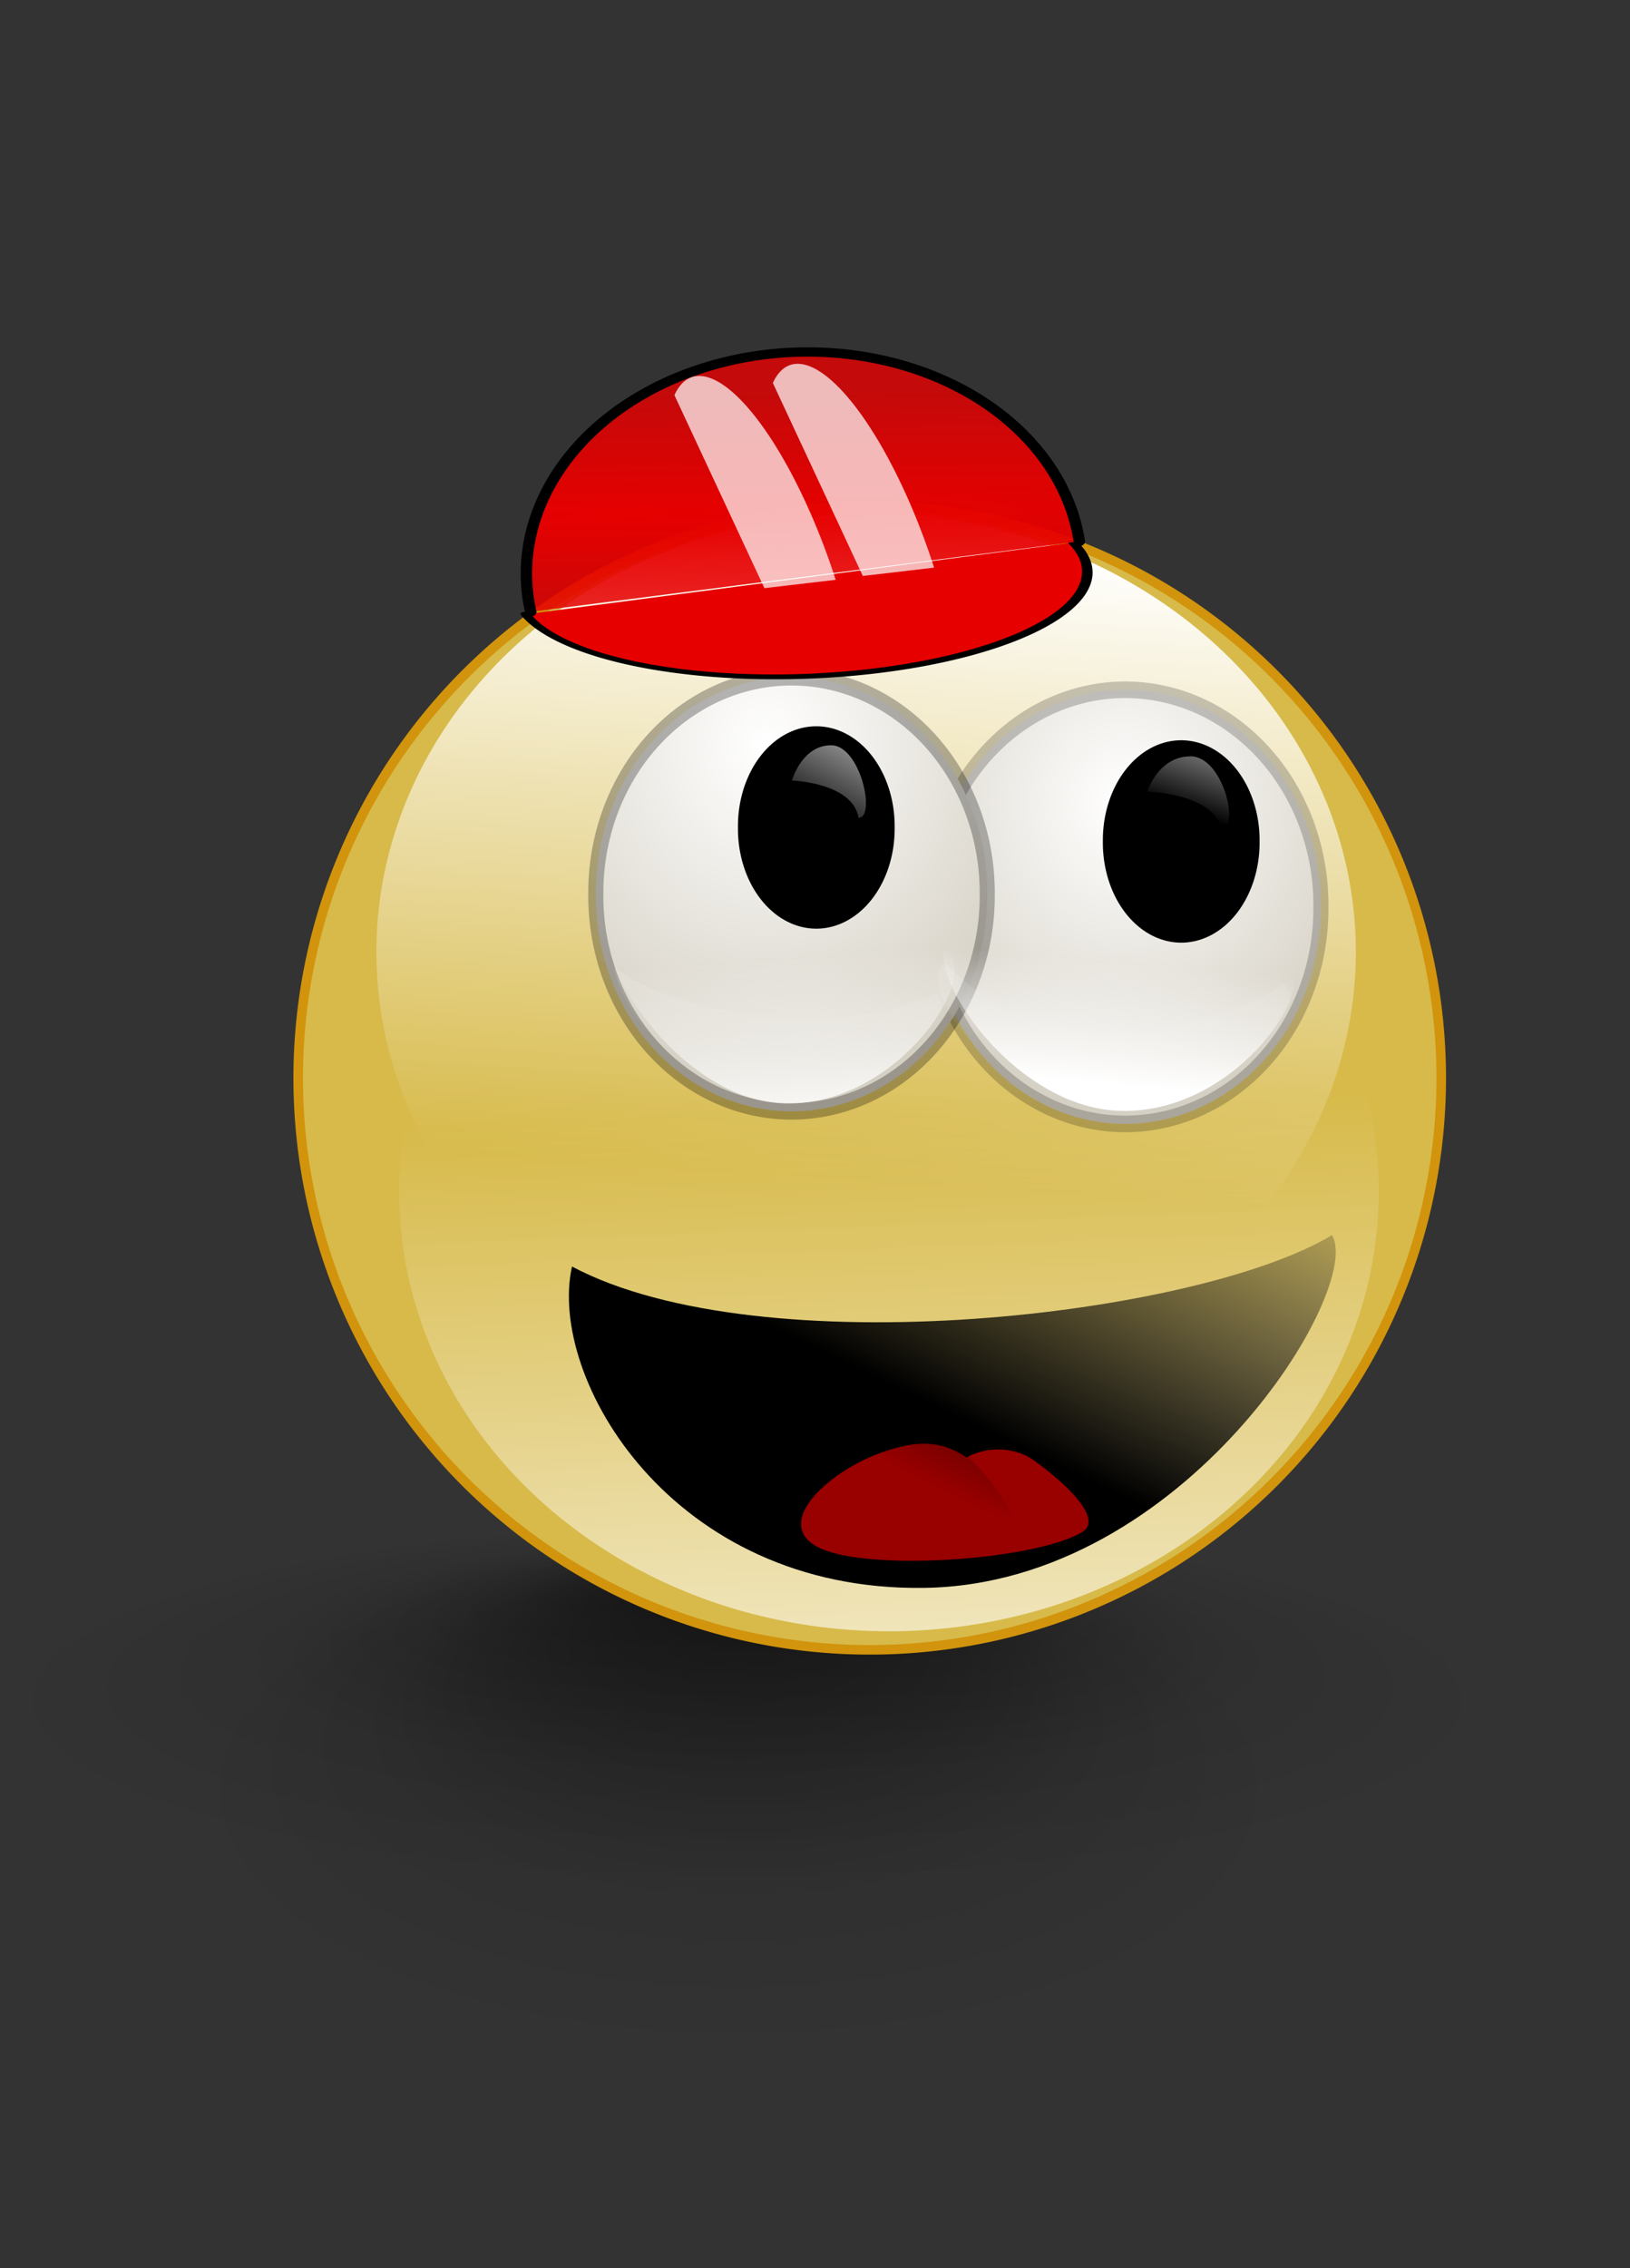 <?xml version="1.0" encoding="UTF-8" standalone="no"?>
<!-- Created with Inkscape (http://www.inkscape.org/) -->
<svg
   xmlns:dc="http://purl.org/dc/elements/1.1/"
   xmlns:cc="http://creativecommons.org/ns#"
   xmlns:rdf="http://www.w3.org/1999/02/22-rdf-syntax-ns#"
   xmlns:svg="http://www.w3.org/2000/svg"
   xmlns="http://www.w3.org/2000/svg"
   xmlns:xlink="http://www.w3.org/1999/xlink"
   xmlns:sodipodi="http://sodipodi.sourceforge.net/DTD/sodipodi-0.dtd"
   xmlns:inkscape="http://www.inkscape.org/namespaces/inkscape"
   height="170"
   id="svg1665"
   inkscape:version="0.46"
   sodipodi:docbase="C:\Dokumente und Einstellungen\cwk\Desktop"
   sodipodi:docname="Radsmiley.svg"
   sodipodi:version="0.32"
   width="122.219"
   inkscape:output_extension="org.inkscape.output.svg.inkscape"
   version="1.0">
  <rect width="100%" height="100%" fill="#333333" stroke="none"/>
  <defs
     id="defs1667">
    <linearGradient
       inkscape:collect="always"
       id="linearGradient3213">
      <stop
         style="stop-color:#e60000;stop-opacity:1;"
         offset="0"
         id="stop3215" />
      <stop
         style="stop-color:#e60000;stop-opacity:0.809"
         offset="1"
         id="stop3217" />
    </linearGradient>
    <inkscape:perspective
       sodipodi:type="inkscape:persp3d"
       inkscape:vp_x="0 : 80 : 1"
       inkscape:vp_y="0 : 1000 : 0"
       inkscape:vp_z="160 : 80 : 1"
       inkscape:persp3d-origin="80 : 53.333333 : 1"
       id="perspective62" />
    <radialGradient
       cx="24.826"
       cy="176.564"
       fx="24.82"
       fy="130.386"
       id="radialGradient1502"
       r="51.668"
       xlink:href="#linearGradient1806"
       gradientUnits="userSpaceOnUse" />
    <linearGradient
       id="linearGradient1806">
      <stop
         id="stop1807"
         offset="0"
         style="stop-color:#000000;stop-opacity:0.407;" />
      <stop
         id="stop3276"
         offset="0.648"
         style="stop-color:#000000;stop-opacity:0.073;" />
      <stop
         id="stop1808"
         offset="1"
         style="stop-color:#000000;stop-opacity:0;" />
    </linearGradient>
    <radialGradient
       cx="24.826"
       cy="176.564"
       fx="27.01"
       fy="137.434"
       id="radialGradient1505"
       r="51.668"
       xlink:href="#linearGradient1806"
       gradientUnits="userSpaceOnUse" />
    <linearGradient
       id="linearGradient1630">
      <stop
         id="stop1631"
         offset="0"
         style="stop-color:#000000;stop-opacity:1;" />
      <stop
         id="stop1632"
         offset="1"
         style="stop-color:#000000;stop-opacity:0;" />
    </linearGradient>
    <linearGradient
       id="linearGradient1610">
      <stop
         id="stop1611"
         offset="0"
         style="stop-color:#ffffff;stop-opacity:1;" />
      <stop
         id="stop1612"
         offset="1"
         style="stop-color:#ffffff;stop-opacity:0;" />
    </linearGradient>
    <linearGradient
       id="linearGradient2256">
      <stop
         id="stop2257"
         offset="0"
         style="stop-color:#ffffff;stop-opacity:1;" />
      <stop
         id="stop2258"
         offset="1"
         style="stop-color:#d5d0c4;stop-opacity:1;" />
    </linearGradient>
    <radialGradient
       cx="86.766"
       cy="35.492"
       fx="86.766"
       fy="35.492"
       id="radialGradient2259"
       r="27.376"
       xlink:href="#linearGradient2256"
       gradientUnits="userSpaceOnUse" />
    <radialGradient
       cx="88.915"
       cy="39.128"
       fx="88.915"
       fy="39.128"
       id="radialGradient2260"
       r="24.663"
       xlink:href="#linearGradient2256"
       gradientUnits="userSpaceOnUse" />
    <linearGradient
       id="linearGradient2261"
       x1="74.321"
       x2="99.809"
       xlink:href="#linearGradient1630"
       y1="161.825"
       y2="137.457"
       gradientTransform="matrix(1.475,0,0,0.678,-34.062,-1.733)"
       gradientUnits="userSpaceOnUse" />
    <linearGradient
       gradientTransform="matrix(1.612,0,0,0.62,-34.062,-1.733)"
       id="linearGradient1618"
       x1="73.648"
       x2="73.518"
       xlink:href="#linearGradient1610"
       y1="42.823"
       y2="130.24"
       gradientUnits="userSpaceOnUse" />
    <linearGradient
       id="linearGradient1639"
       x1="76.929"
       x2="76.799"
       xlink:href="#linearGradient1610"
       y1="35.407"
       y2="122.824"
       gradientTransform="matrix(1.513,0,0,0.661,-34.062,-1.733)"
       gradientUnits="userSpaceOnUse" />
    <linearGradient
       id="linearGradient1642"
       x1="93.152"
       x2="84.24"
       xlink:href="#linearGradient1610"
       y1="5.391"
       y2="121.137"
       gradientUnits="userSpaceOnUse" />
    <linearGradient
       id="linearGradient1644"
       x1="63.073"
       x2="56.389"
       xlink:href="#linearGradient1610"
       y1="214.48"
       y2="62.641"
       gradientUnits="userSpaceOnUse" />
    <linearGradient
       id="linearGradient1648"
       x1="83.82"
       x2="70.26"
       xlink:href="#linearGradient1630"
       y1="114.933"
       y2="133.526"
       gradientTransform="scale(1.231,0.812)"
       gradientUnits="userSpaceOnUse" />
    <linearGradient
       id="linearGradient1654"
       x1="79.85"
       x2="77.995"
       xlink:href="#linearGradient1610"
       y1="108.038"
       y2="91.375"
       gradientTransform="matrix(1.249,0,0,0.801,-34.062,-1.733)"
       gradientUnits="userSpaceOnUse" />
    <linearGradient
       gradientTransform="matrix(1.254,0,0,0.798,-34.062,-1.733)"
       id="linearGradient1655"
       x1="93.847"
       x2="95.39"
       xlink:href="#linearGradient1610"
       y1="104.059"
       y2="92.638"
       gradientUnits="userSpaceOnUse" />
    <linearGradient
       id="linearGradient1679"
       x1="66.602"
       x2="66.459"
       xlink:href="#linearGradient2256"
       y1="-12.504"
       y2="79.683"
       gradientTransform="matrix(1.507,0,0,0.946,147.563,-53.995)"
       gradientUnits="userSpaceOnUse" />
    <linearGradient
       id="linearGradient1680"
       x1="37.781"
       x2="39.078"
       xlink:href="#linearGradient1806"
       y1="120.674"
       y2="56.47"
       gradientTransform="matrix(2.332,0,0,0.611,-55.437,-83.995)"
       gradientUnits="userSpaceOnUse" />
    <linearGradient
       id="linearGradient1700"
       x1="102.609"
       x2="95.64"
       xlink:href="#linearGradient1610"
       y1="71.84"
       y2="84.687"
       gradientTransform="scale(1.011,0.99)"
       gradientUnits="userSpaceOnUse" />
    <linearGradient
       id="linearGradient1702"
       x1="123.295"
       x2="118.646"
       xlink:href="#linearGradient1610"
       y1="73.544"
       y2="85.512"
       gradientTransform="scale(1.063,0.941)"
       gradientUnits="userSpaceOnUse" />
    <linearGradient
       id="linearGradient1734"
       x1="0.899"
       x2="0.564"
       xlink:href="#linearGradient1630"
       y1="5.069"
       y2="0.392" />
    <linearGradient
       id="linearGradient1735"
       x1="0.572"
       x2="0.525"
       xlink:href="#linearGradient1630"
       y1="5.206"
       y2="0.284" />
    <radialGradient
       inkscape:collect="always"
       xlink:href="#linearGradient3213"
       id="radialGradient3219"
       cx="157.442"
       cy="-30.285"
       fx="157.442"
       fy="-30.285"
       r="24.818"
       gradientTransform="matrix(-7.693,-1.289,-0.152,-0.554,1364.062,158.212)"
       gradientUnits="userSpaceOnUse" />
  </defs>
  <sodipodi:namedview
     bordercolor="#666666"
     borderopacity="1.0"
     id="base"
     inkscape:cx="65.3626"
     inkscape:cy="64.689675"
     inkscape:pageopacity="0.0"
     inkscape:pageshadow="2"
     inkscape:window-height="951"
     inkscape:window-width="1280"
     inkscape:window-x="0"
     inkscape:window-y="25"
     inkscape:zoom="0.5"
     pagecolor="#ffffff"
     showborder="true"
     inkscape:current-layer="svg1665"
     showgrid="false"
     showguides="false" />
  <path
     d="M 82.055,175.835 A 56.143,56.143 0 1 1 -30.231,175.835 A 56.143,56.143 0 1 1 82.055,175.835 z"
     id="path3277"
     sodipodi:cx="25.912205"
     sodipodi:cy="175.83524"
     sodipodi:rx="56.143108"
     sodipodi:ry="56.143108"
     sodipodi:type="arc"
     style="fill:url(#radialGradient1502);fill-opacity:1;fill-rule:evenodd;stroke-width:1pt"
     transform="matrix(0.79,0,0,0.372,35.762,69.171)" />
  <path
     d="M 82.055,175.835 A 56.143,56.143 0 1 1 -30.231,175.835 A 56.143,56.143 0 1 1 82.055,175.835 z"
     id="path1809"
     sodipodi:cx="25.912205"
     sodipodi:cy="175.83524"
     sodipodi:rx="56.143108"
     sodipodi:ry="56.143108"
     sodipodi:type="arc"
     style="fill:url(#radialGradient1505);fill-opacity:1;fill-rule:evenodd;stroke-width:1pt"
     transform="matrix(1.088,0,0,0.267,28.905,80.808)" />
  <path
     d="M 134.371,77.576 A 79.653,79.653 0 1 1 -24.935,77.576 A 79.653,79.653 0 1 1 134.371,77.576 z"
     id="path1628"
     sodipodi:cx="54.718189"
     sodipodi:cy="77.576401"
     sodipodi:rx="79.653061"
     sodipodi:ry="79.653061"
     sodipodi:type="arc"
     style="fill:#d7ba4a;fill-opacity:1;fill-rule:evenodd;stroke:#d1940c;stroke-width:1pt"
     transform="matrix(0.538,0,0,0.538,35.774,39.062)" />
  <path
     d="M 134.371,77.576 A 79.653,79.653 0 1 1 -24.935,77.576 A 79.653,79.653 0 1 1 134.371,77.576 z"
     id="path1641"
     sodipodi:cx="54.718189"
     sodipodi:cy="77.576401"
     sodipodi:rx="79.653061"
     sodipodi:ry="79.653061"
     sodipodi:type="arc"
     style="fill:url(#linearGradient1642);fill-rule:evenodd;stroke-width:1pt"
     transform="matrix(0.461,0,0,0.413,39.717,39.318)" />
  <path
     d="M 134.371,77.576 A 79.653,79.653 0 1 1 -24.935,77.576 A 79.653,79.653 0 1 1 134.371,77.576 z"
     id="path1643"
     sodipodi:cx="54.718189"
     sodipodi:cy="77.576401"
     sodipodi:rx="79.653061"
     sodipodi:ry="79.653061"
     sodipodi:type="arc"
     style="fill:url(#linearGradient1644);fill-rule:evenodd;stroke-width:1pt"
     transform="matrix(0.461,0,0,0.413,41.429,57.326)" />
  <path
     d="M 106.373,47.519 A 17.305,17.305 0 1 1 71.764,47.519 A 17.305,17.305 0 1 1 106.373,47.519 z"
     id="path1669"
     sodipodi:cx="89.068657"
     sodipodi:cy="47.519009"
     sodipodi:rx="17.304768"
     sodipodi:ry="17.304768"
     sodipodi:type="arc"
     style="fill:url(#radialGradient2260);fill-rule:evenodd;stroke:#000000;stroke-width:1pt;stroke-opacity:0.205"
     transform="matrix(0.848,0,0,0.933,8.84,23.631)" />
  <path
     d="M 106.373,47.519 A 17.305,17.305 0 1 1 71.764,47.519 A 17.305,17.305 0 1 1 106.373,47.519 z"
     id="path1635"
     sodipodi:cx="89.068657"
     sodipodi:cy="47.519009"
     sodipodi:rx="17.304768"
     sodipodi:ry="17.304768"
     sodipodi:type="arc"
     style="fill:url(#radialGradient2259);fill-rule:evenodd;stroke:#000000;stroke-width:1pt;stroke-opacity:0.28"
     transform="matrix(0.848,0,0,0.933,-16.181,22.688)" />
  <path
     d="M 42.889,94.924 C 57.085,102.462 89.784,98.644 99.868,92.574 C 102.316,96.49 88.903,118.714 69.323,119.008 C 50.329,119.301 41.029,103.245 42.889,94.924 z"
     id="path1629"
     sodipodi:nodetypes="cczc"
     style="fill:url(#linearGradient2261);fill-rule:evenodd;stroke-width:1pt" />
  <path
     d="M 70.842,72.172 C 78.471,80.144 89.903,77.677 96.269,73.779 C 98.377,75.776 91.853,84.069 83.322,83.678 C 75.091,83.301 68.332,73.778 70.842,72.172 z"
     id="path1634"
     sodipodi:nodetypes="cczc"
     style="fill:url(#linearGradient1639);fill-opacity:1;fill-rule:evenodd;stroke-width:1pt" />
  <path
     d="M 46.086,72.54 C 50.402,75.904 62.506,78.123 70.17,74.5 C 72.226,76.001 65.862,82.238 57.54,81.944 C 49.511,81.661 45.988,73.749 46.086,72.54 z"
     id="path1636"
     sodipodi:nodetypes="cczc"
     style="fill:url(#linearGradient1618);fill-opacity:1;fill-rule:evenodd;stroke-width:1pt" />
  <g
     id="g1649"
     transform="matrix(0.735,0,0,0.749,10.503,32.075)">
    <path
       d="M 68.956,111.886 C 64.502,109.374 70.644,104.088 76.09,102.368 C 78.971,101.458 81.441,101.125 84.323,103.012 C 86.716,101.715 89.52,102.148 91.11,103.259 C 94.29,105.482 98.392,109.168 96.081,110.501 C 91.133,113.356 73.605,114.51 68.956,111.886 z"
       id="path1645"
       sodipodi:nodetypes="czcszz"
       style="fill:#990000;fill-opacity:1;fill-rule:evenodd;stroke-width:1pt" />
    <path
       d="M 70.037,107.105 C 70.486,105.024 77.873,100.452 81.056,100.983 C 84.24,101.514 89.587,108.207 89.138,110.289 C 88.689,112.37 81.546,114.003 78.363,113.472 C 75.179,112.942 69.588,109.187 70.037,107.105 z"
       id="path1647"
       sodipodi:nodetypes="czzzz"
       style="fill:url(#linearGradient1648);fill-opacity:1;fill-rule:evenodd;stroke-width:1pt" />
  </g>
  <path
     d="M 71.277,70.274 C 78.907,63.989 95.626,66.201 96.705,72.087 C 98.812,74.338 92.289,83.688 83.758,83.248 C 75.527,82.822 68.768,72.085 71.277,70.274 z"
     id="path1652"
     sodipodi:nodetypes="cczc"
     style="fill:url(#linearGradient1655);fill-opacity:1;fill-rule:evenodd;stroke-width:1pt" />
  <path
     d="M 46.228,69.174 C 54.95,65.405 64.704,64.033 71.193,71.524 C 73.249,73.776 66.885,83.125 58.563,82.685 C 50.534,82.26 43.78,70.985 46.228,69.174 z"
     id="path1653"
     sodipodi:nodetypes="cczc"
     style="fill:url(#linearGradient1654);fill-opacity:1;fill-rule:evenodd;stroke-width:1pt" />
  <g
     id="g1950"
     transform="matrix(0.792,0,0,0.792,-7.676,6.432)">
    <path
       d="M 149.263,50.91 A 6.061,7.273 0 1 1 137.142,50.91 A 6.061,7.273 0 1 1 149.263,50.91 z"
       id="path1638"
       sodipodi:cx="143.20235"
       sodipodi:cy="50.909943"
       sodipodi:rx="6.0605588"
       sodipodi:ry="7.2726703"
       sodipodi:type="arc"
       style="fill-rule:evenodd;stroke-width:1pt"
       transform="matrix(1.224,0,0,1.3,-88.306,4.001)" />
    <path
       d="M 93.852,78.962 C 93.852,78.962 99.22,79.135 99.739,82.252 C 101.298,82.252 99.913,75.845 97.315,75.845 C 94.718,75.845 93.852,78.962 93.852,78.962 z"
       id="path1699"
       sodipodi:nodetypes="cczc"
       style="fill:url(#linearGradient1700);fill-rule:evenodd;stroke-width:1pt"
       transform="matrix(1.071,0,0,1.071,-15.848,-18.824)" />
  </g>
  <g
     id="g1947"
     transform="matrix(0.792,0,0,0.792,-5.284,7.628)">
    <path
       d="M 149.263,50.91 A 6.061,7.273 0 1 1 137.142,50.91 A 6.061,7.273 0 1 1 149.263,50.91 z"
       id="path1637"
       sodipodi:cx="143.20235"
       sodipodi:cy="50.909943"
       sodipodi:rx="6.0605588"
       sodipodi:ry="7.2726703"
       sodipodi:type="arc"
       style="fill-rule:evenodd;stroke-width:1pt"
       transform="matrix(1.224,0,0,1.3,-56.779,3.815)" />
    <path
       d="M 122.442,78.529 C 122.442,78.529 128.378,78.702 128.953,81.819 C 130.676,81.819 129.144,75.412 126.272,75.412 C 123.399,75.412 122.442,78.529 122.442,78.529 z"
       id="path1701"
       sodipodi:nodetypes="cczc"
       style="fill:url(#linearGradient1702);fill-rule:evenodd;stroke-width:1pt"
       transform="matrix(1.071,0,0,1.071,-15.848,-18.824)" />
  </g>
  <path
     sodipodi:type="arc"
     style="opacity:1;fill:#e60000;fill-opacity:1;fill-rule:nonzero;stroke:#000000;stroke-width:1;stroke-linecap:round;stroke-linejoin:round;stroke-miterlimit:4;stroke-dasharray:none;stroke-dashoffset:0;stroke-opacity:1"
     id="path2435"
     sodipodi:cx="139.47272"
     sodipodi:cy="24.10351"
     sodipodi:rx="28.848202"
     sodipodi:ry="19.073193"
     d="M 168.321,24.104 A 28.848,19.073 0 1 1 110.674,22.985"
     sodipodi:start="0"
     sodipodi:end="3.2002631"
     sodipodi:open="true"
     transform="matrix(0.705,-0.1,0.352,0.345,-46.698,49.18)" />
  <path
     sodipodi:type="arc"
     style="opacity:1;fill:url(#radialGradient3219);fill-opacity:1;fill-rule:nonzero;stroke:#000000;stroke-width:1;stroke-linecap:round;stroke-linejoin:round;stroke-miterlimit:4;stroke-dasharray:none;stroke-dashoffset:0;stroke-opacity:1"
     id="path3207"
     sodipodi:cx="144.47943"
     sodipodi:cy="-36.453873"
     sodipodi:rx="24.318319"
     sodipodi:ry="23.36466"
     d="M 168.798,-36.454 A 24.318,23.365 0 1 1 120.203,-37.824"
     sodipodi:start="0"
     sodipodi:end="3.2002631"
     sodipodi:open="true"
     transform="matrix(-0.842,0.128,-0.157,-0.688,176.2,-0.829)"
     inkscape:transform-center-x="-34.73081"
     inkscape:transform-center-y="-22.695129" />
  <path
     sodipodi:type="arc"
     style="opacity:1;fill:#ffffff;fill-opacity:0.717;fill-rule:nonzero;stroke:#000000;stroke-width:0;stroke-linecap:round;stroke-linejoin:round;stroke-miterlimit:4;stroke-dasharray:none;stroke-dashoffset:0;stroke-opacity:1"
     id="path3211"
     sodipodi:cx="144.47943"
     sodipodi:cy="-36.453873"
     sodipodi:rx="20.631176"
     sodipodi:ry="4.1435733"
     d="M 142.198,-32.336 A 20.631,4.144 0 0 1 126.377,-38.441 L 144.479,-36.454 z"
     transform="matrix(0.217,0.769,1.418,0.274,77.655,-57.034)"
     inkscape:transform-center-x="-26.026442"
     inkscape:transform-center-y="-28.871428"
     sodipodi:start="1.6816052"
     sodipodi:end="3.6418828" />
  <path
     sodipodi:type="arc"
     style="opacity:1;fill:#ffffff;fill-opacity:0.717;fill-rule:nonzero;stroke:#000000;stroke-width:0;stroke-linecap:round;stroke-linejoin:round;stroke-miterlimit:4;stroke-dasharray:none;stroke-dashoffset:0;stroke-opacity:1"
     id="path3237"
     sodipodi:cx="144.47943"
     sodipodi:cy="-36.453873"
     sodipodi:rx="20.631176"
     sodipodi:ry="4.1435733"
     d="M 142.198,-32.336 A 20.631,4.144 0 0 1 126.377,-38.441 L 144.479,-36.454 z"
     transform="matrix(0.217,0.769,1.418,0.274,85.035,-57.947)"
     inkscape:transform-center-x="-26.026442"
     inkscape:transform-center-y="-28.871428"
     sodipodi:start="1.6816052"
     sodipodi:end="3.6418828" />
</svg>
